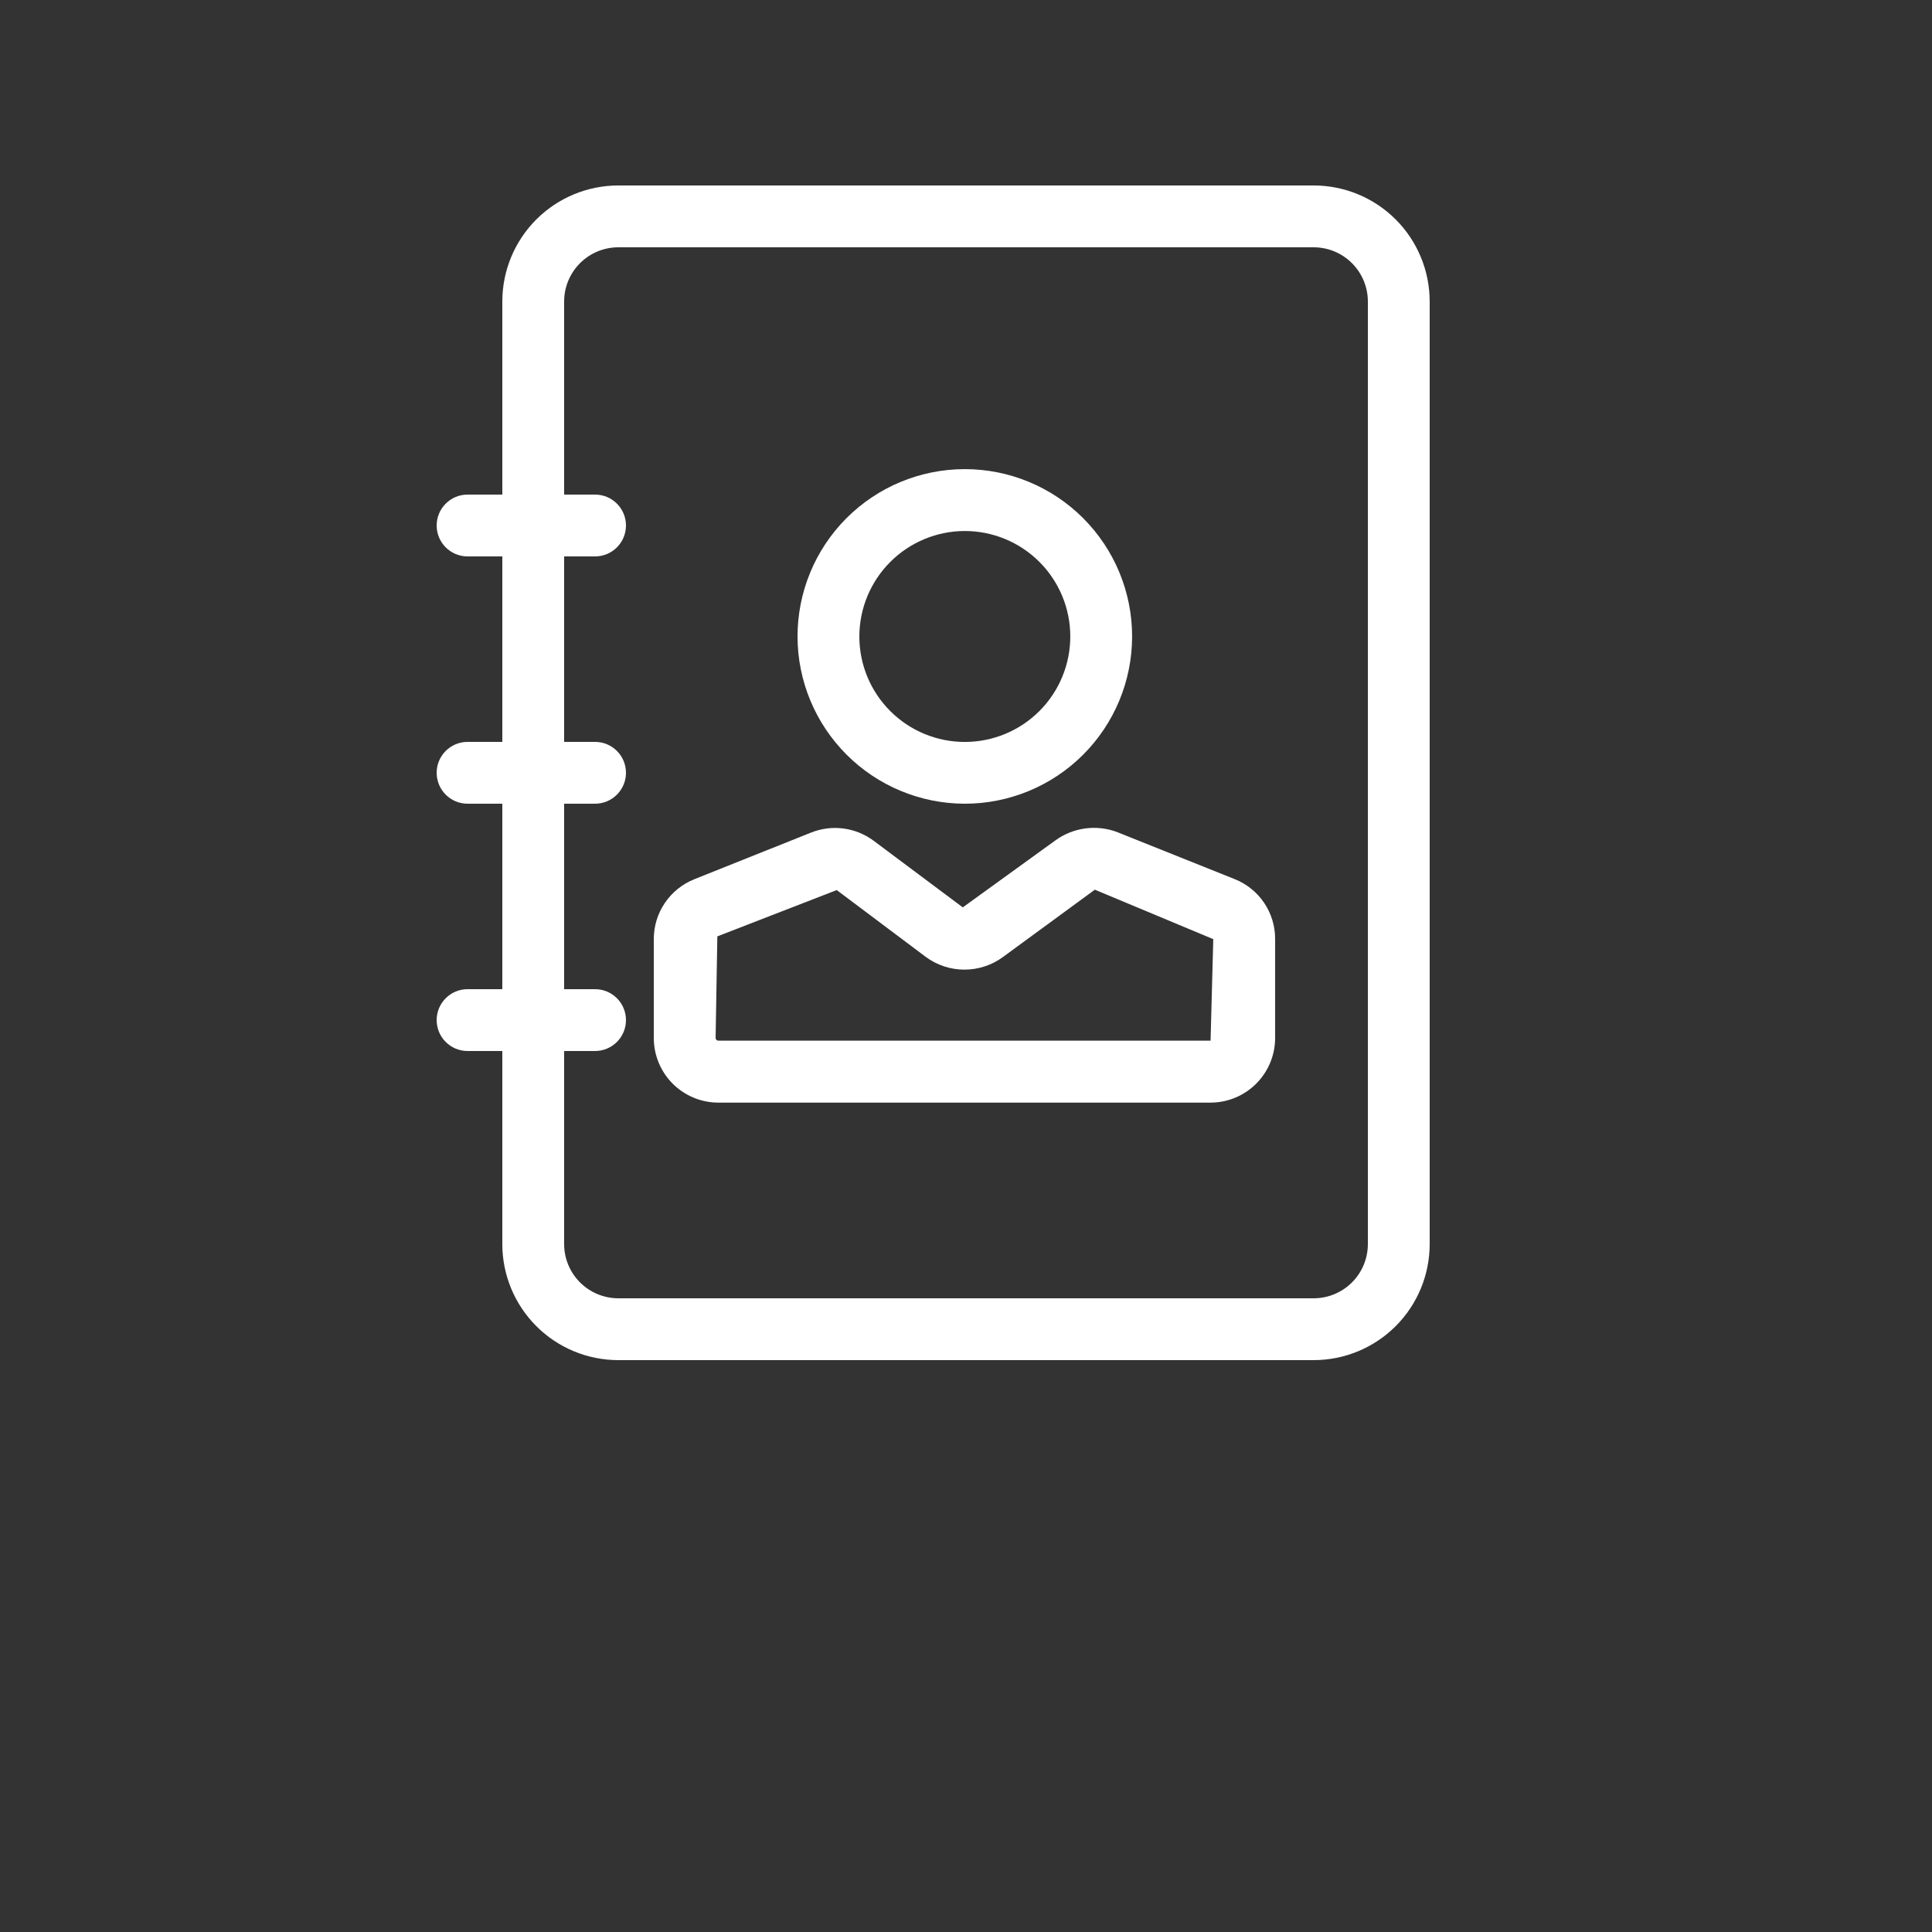 <?xml version="1.0" encoding="UTF-8"?>
<svg width="700pt" height="700pt" version="1.1" viewBox="0 0 700 700" xmlns="http://www.w3.org/2000/svg">
 <rect x="0" y="0" width="700" height="700" fill="#333333" stroke="none"/>
 <g>
  <path fill="white"  d="m476 67.199h-252c-11.137 0.012-21.812 4.441-29.684 12.316-7.875 7.871-12.305 18.551-12.316 29.684v70h-12.59c-6.184 0-11.199 5.016-11.199 11.199 0 6.188 5.016 11.203 11.199 11.203h12.59v67.199h-12.59c-6.184 0-11.199 5.012-11.199 11.199s5.016 11.199 11.199 11.199h12.59v67.199h-12.59c-6.184 0-11.199 5.016-11.199 11.203 0 6.184 5.016 11.199 11.199 11.199h12.59v70c0.012 11.133 4.441 21.812 12.316 29.684 7.871 7.875 18.547 12.305 29.684 12.316h252c11.137-0.012 21.812-4.441 29.684-12.316 7.875-7.871 12.305-18.551 12.316-29.684v-341.6c-0.012-11.133-4.441-21.812-12.316-29.684-7.871-7.875-18.547-12.305-29.684-12.316zm19.602 383.6c-0.012 5.195-2.082 10.172-5.754 13.844-3.676 3.676-8.652 5.742-13.848 5.754h-252c-5.195-0.012-10.172-2.078-13.848-5.754-3.672-3.672-5.742-8.648-5.754-13.844v-70h11.203c6.184 0 11.199-5.016 11.199-11.199 0-6.188-5.016-11.203-11.199-11.203h-11.203v-67.199h11.203c6.184 0 11.199-5.012 11.199-11.199s-5.016-11.199-11.199-11.199h-11.203v-67.199h11.203c6.184 0 11.199-5.016 11.199-11.203 0-6.184-5.016-11.199-11.199-11.199h-11.203v-70c0.012-5.195 2.082-10.172 5.754-13.844 3.676-3.676 8.652-5.742 13.848-5.754h252c5.195 0.012 10.172 2.078 13.848 5.754 3.672 3.672 5.742 8.648 5.754 13.844z"/>
  <path fill="white"  d="m447.28 318.5-42.293-16.934h0.004c-7.586-2.945-16.152-1.812-22.715 3.004l-33.441 24.191-32.277-24.125c-6.531-4.871-15.125-6-22.691-2.981l-42.312 16.91-0.004 0.004c-4.336 1.73-8.055 4.727-10.672 8.598-2.617 3.867-4.008 8.434-4 13.105v35.84c0.008 6.203 2.473 12.145 6.856 16.531 4.387 4.383 10.332 6.852 16.531 6.856h178.35c6.207-0.012 12.156-2.484 16.539-6.879 4.387-4.391 6.848-10.344 6.848-16.551v-35.84c0.02-4.684-1.375-9.262-4-13.141-2.625-3.875-6.359-6.871-10.719-8.59zm-8.668 58.555h-178.35c-0.543 0-0.984-0.441-0.984-0.984l0.629-36.805 43.254-16.777 32.234 24.191h-0.004c4.062 3.012 8.988 4.637 14.047 4.637 5.055 0 9.98-1.625 14.043-4.637l33.195-24.328 42.918 17.922z"/>
  <path fill="white"  d="m349.44 291.2c16.09 0.035 31.535-6.328 42.93-17.688 11.395-11.363 17.805-26.789 17.816-42.883 0.012-16.09-6.375-31.527-17.754-42.902-11.375-11.379-26.812-17.766-42.902-17.754-16.094 0.012-31.52 6.422-42.883 17.816-11.359 11.395-17.723 26.84-17.688 42.93 0.051 16.023 6.441 31.379 17.773 42.707 11.328 11.332 26.684 17.723 42.707 17.773zm0-98.805c10.141-0.035 19.883 3.961 27.074 11.113 7.195 7.148 11.25 16.867 11.273 27.012 0.023 10.141-3.984 19.879-11.145 27.062-7.16 7.184-16.883 11.227-27.023 11.238-10.145 0.016-19.875-4.008-27.051-11.176-7.18-7.168-11.211-16.895-11.211-27.035 0.012-10.109 4.023-19.801 11.16-26.961 7.133-7.16 16.812-11.207 26.922-11.254z"/>
 </g>
</svg>
